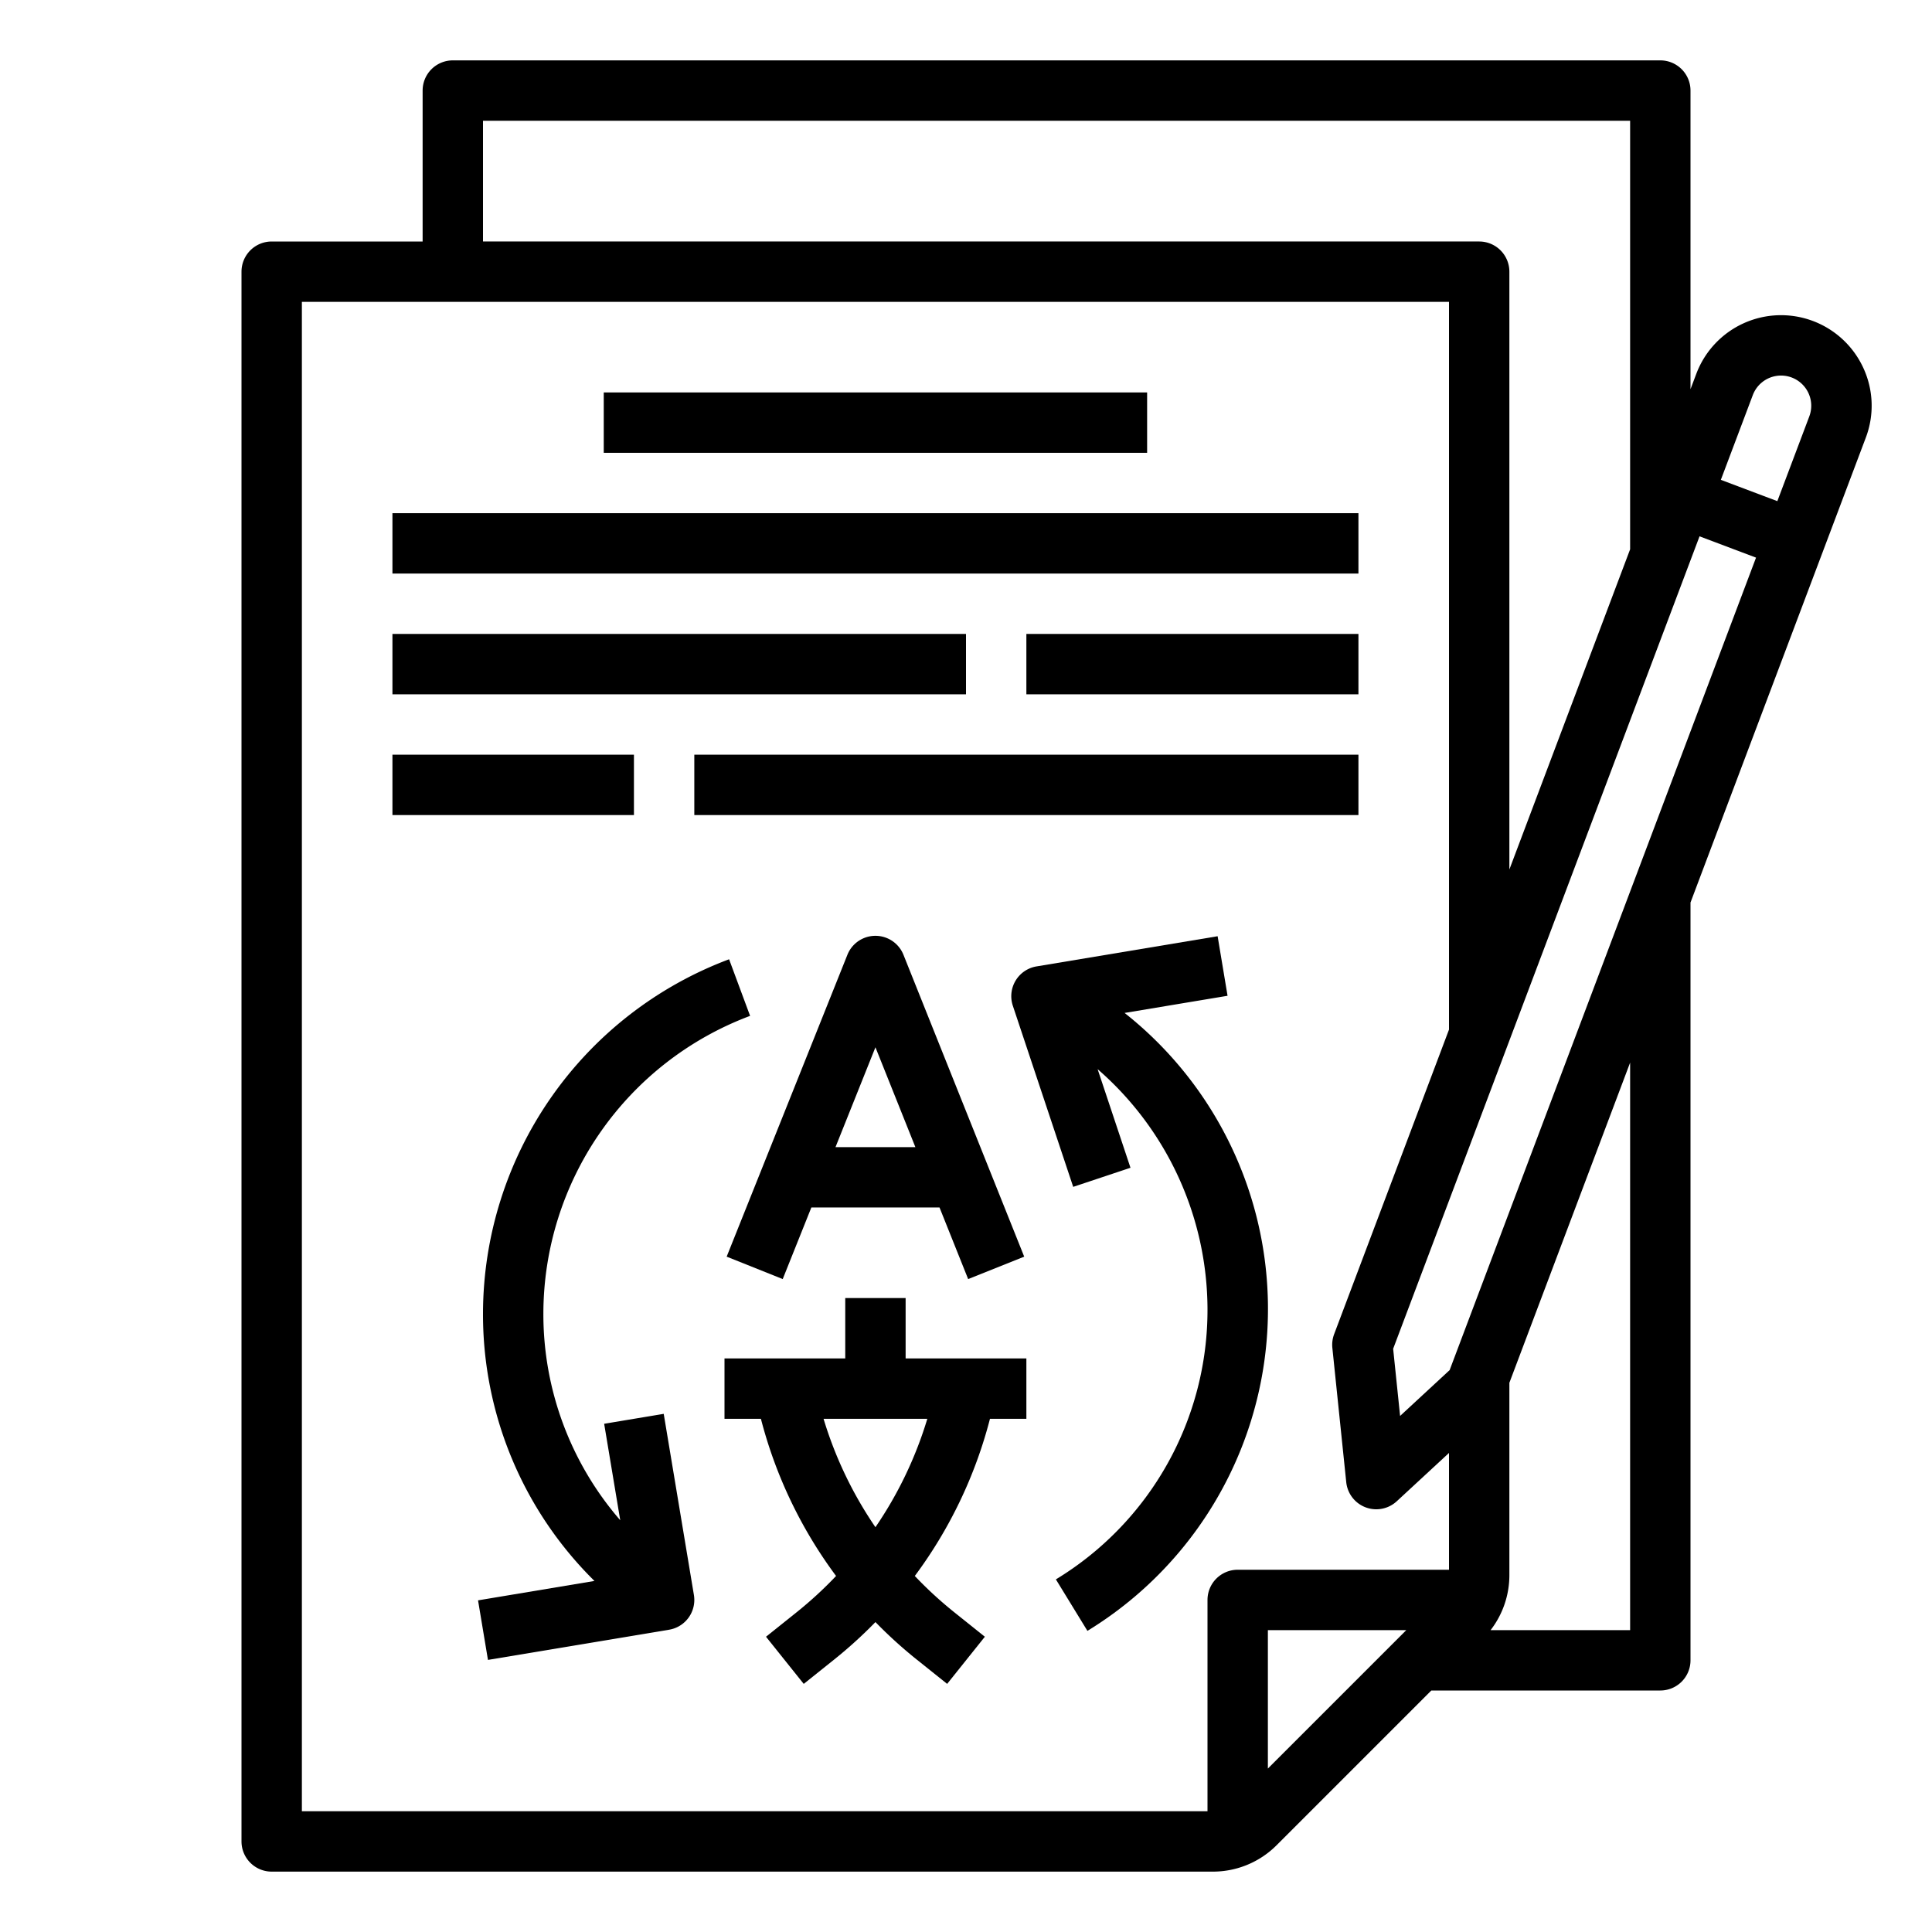<svg height="512" viewBox="0 0 512 512" width="512" xmlns="http://www.w3.org/2000/svg"><g id="OUTLINE"><path d="m160 104h144v16h-144z"/><path d="m104 136h256v16h-256z"/><path d="m272 168h88v16h-88z"/><path d="m104 168h152v16h-152z"/><path d="m104 200h64v16h-64z"/><path d="m184 200h176v16h-176z"/><path d="m240 344h-16v16h-32v16h9.65a120.175 120.175 0 0 0 19.918 41.649 103.616 103.616 0 0 1 -10.419 9.586l-8.146 6.518 9.996 12.494 8.146-6.518a119.54 119.54 0 0 0 10.856-9.862 119.533 119.533 0 0 0 10.856 9.862l8.146 6.518 9.996-12.494-8.147-6.518a103.608 103.608 0 0 1 -10.419-9.586 120.171 120.171 0 0 0 19.918-41.649h9.65v-16h-32zm5.748 32a104.161 104.161 0 0 1 -13.748 28.723 104.161 104.161 0 0 1 -13.748-28.723z"/><path d="m224.572 253.029-32 80 14.855 5.941 7.588-18.971h33.968l7.588 18.971 14.855-5.941-32-80a8 8 0 0 0 -14.855 0zm18.011 50.971h-21.167l10.584-26.459z"/><path d="m298.027 268.439 27.288-4.547-2.631-15.783-48 8a8.002 8.002 0 0 0 -6.274 10.422l16 48 15.18-5.061-8.712-26.134a84.564 84.564 0 0 1 29.122 63.537 83.511 83.511 0 0 1 -40.18 71.68l8.359 13.643a99.975 99.975 0 0 0 9.848-163.756z"/><path d="m175.892 374.685-15.783 2.631 4.261 25.563a83.359 83.359 0 0 1 -20.37-54.879 84.366 84.366 0 0 1 54.783-78.782l-5.566-15a100.431 100.431 0 0 0 -65.217 93.782 99.212 99.212 0 0 0 29.536 70.967l-30.851 5.142 2.631 15.783 48-8a8.001 8.001 0 0 0 6.576-9.207z"/><path d="m493.863 97.638a24 24 0 0 0 -44.324 1.422l-1.539 4.081v-79.141a8 8 0 0 0 -8-8h-320a8 8 0 0 0 -8 8v40h-40a8 8 0 0 0 -8 8v416a8 8 0 0 0 8 8h249.373a23.843 23.843 0 0 0 16.971-7.029l40.971-40.971h60.686a8 8 0 0 0 8-8v-200.824l46.452-123.179a23.846 23.846 0 0 0 -.589-18.359zm-365.863-65.638h304v113.568l-32 84.855v-158.424a8 8 0 0 0 -8-8h-264zm208 436.686v-36.686h36.686zm48-52.686h-56a8 8 0 0 0 -8 8v56h-240v-400h304v192.852l-30.438 80.712a8.011 8.011 0 0 0 -.473 3.646l3.68 35.588a8 8 0 0 0 13.391 5.049l13.84-12.803zm48 16h-36.976a23.815 23.815 0 0 0 4.976-14.627v-50.914l32-84.855zm-47.829-68.911-13.131 12.148-1.841-17.795 81.197-215.31 14.971 5.646zm95.311-252.738-8.469 22.457-14.971-5.646 8.468-22.456a8 8 0 1 1 14.972 5.645z"/></g></svg>